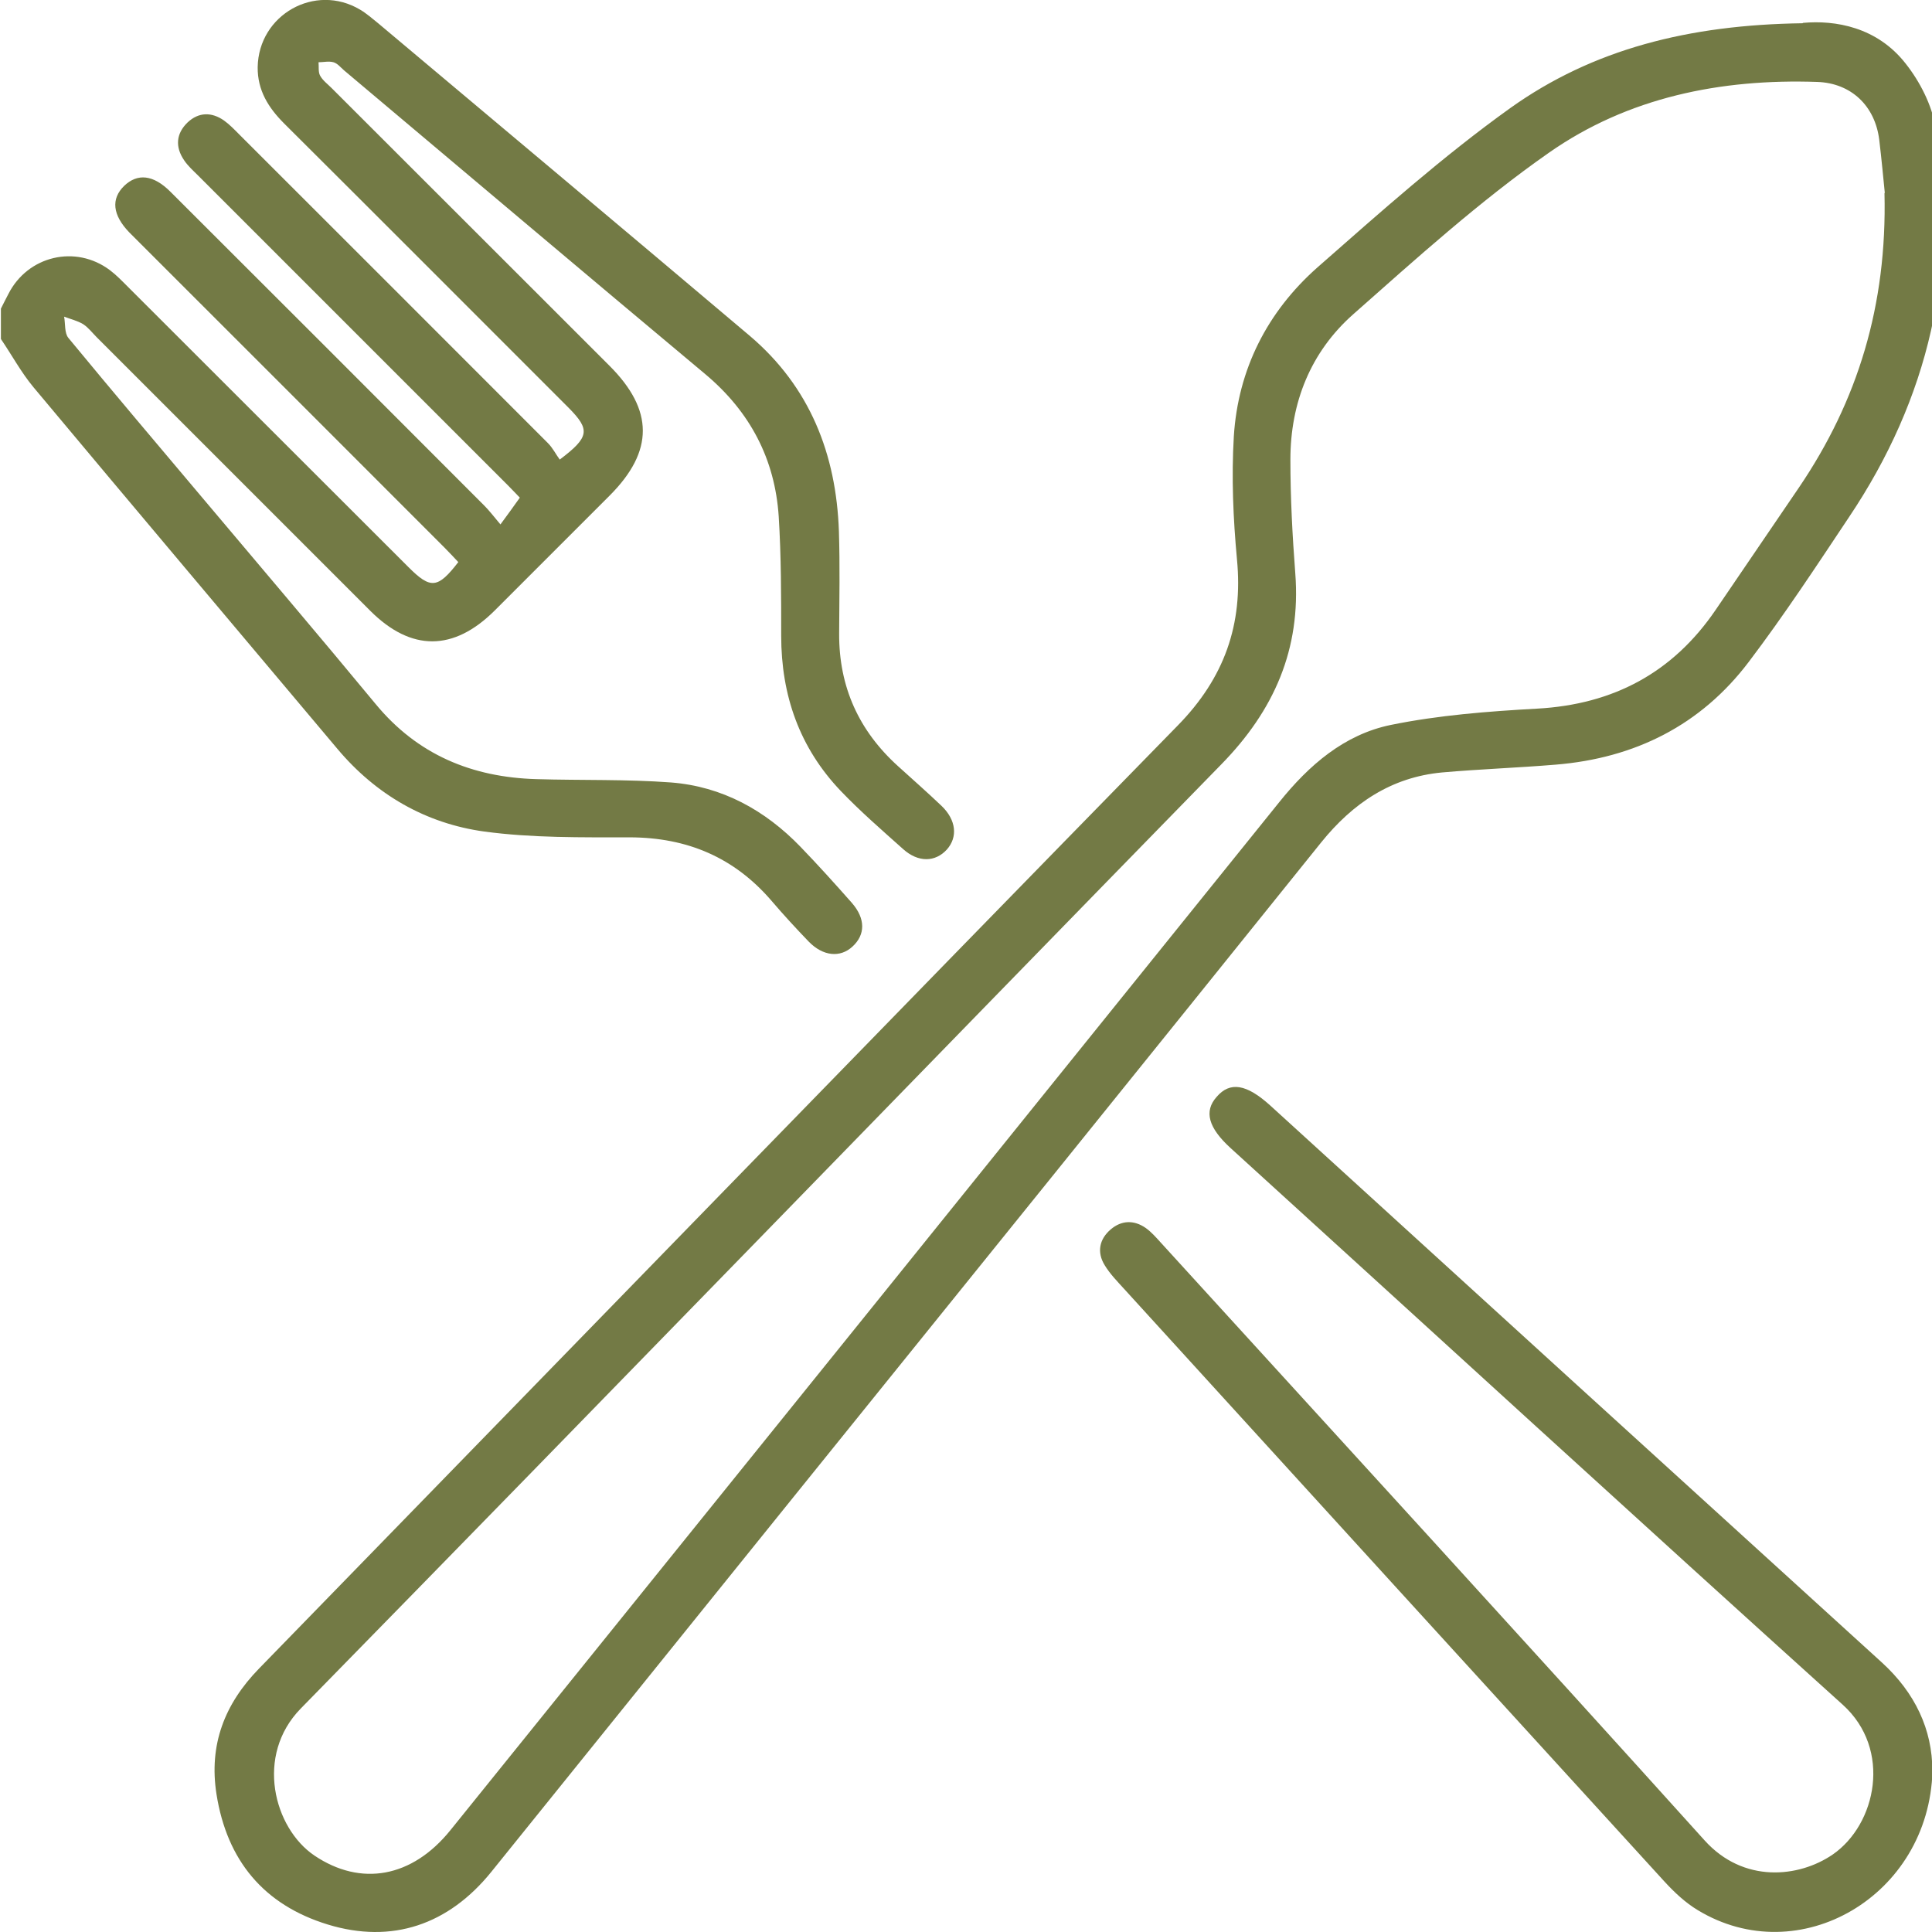 <?xml version="1.0" encoding="UTF-8"?> <svg xmlns="http://www.w3.org/2000/svg" viewBox="0 0 32 32" width="32px" height="32px"><path d="M0.012 5.118c0.041-0.081 0.081-0.162 0.126-0.247 0.321-0.635 1.115-0.824 1.684-0.395 0.107 0.081 0.203 0.181 0.299 0.277 1.547 1.547 3.098 3.095 4.646 4.642 0.366 0.366 0.484 0.355 0.824-0.085-0.074-0.078-0.151-0.162-0.229-0.24-1.68-1.68-3.361-3.364-5.045-5.045-0.059-0.059-0.118-0.118-0.177-0.177-0.277-0.288-0.303-0.554-0.085-0.768 0.222-0.214 0.484-0.188 0.768 0.096 1.736 1.732 3.468 3.464 5.2 5.2 0.081 0.081 0.151 0.174 0.266 0.31 0.118-0.159 0.207-0.284 0.321-0.443-0.044-0.044-0.118-0.126-0.196-0.203-1.71-1.71-3.423-3.423-5.133-5.133-0.081-0.081-0.17-0.159-0.233-0.255-0.148-0.218-0.133-0.439 0.059-0.624 0.185-0.174 0.399-0.174 0.602-0.033 0.092 0.066 0.174 0.151 0.255 0.233 1.702 1.702 3.409 3.405 5.111 5.111 0.081 0.081 0.133 0.188 0.196 0.273 0.495-0.373 0.506-0.495 0.148-0.857-1.57-1.57-3.139-3.143-4.712-4.709-0.262-0.262-0.443-0.55-0.439-0.934 0.015-0.868 0.949-1.396 1.695-0.953 0.107 0.063 0.203 0.148 0.299 0.225 2.053 1.725 4.107 3.446 6.156 5.178 0.997 0.846 1.433 1.961 1.477 3.239 0.018 0.565 0.007 1.13 0.004 1.695-0.004 0.879 0.325 1.606 0.975 2.194 0.24 0.218 0.484 0.432 0.72 0.657 0.244 0.233 0.273 0.517 0.089 0.724-0.192 0.21-0.473 0.218-0.724-0.007-0.351-0.314-0.709-0.624-1.034-0.964-0.683-0.716-0.986-1.584-0.986-2.57 0-0.657 0-1.318-0.041-1.976-0.063-0.953-0.476-1.736-1.215-2.356-2.002-1.673-3.992-3.357-5.986-5.034-0.055-0.048-0.107-0.114-0.174-0.133-0.078-0.022-0.166 0-0.247 0 0.007 0.074-0.007 0.163 0.026 0.222 0.044 0.081 0.126 0.14 0.192 0.207 1.533 1.533 3.069 3.065 4.601 4.598 0.735 0.735 0.735 1.414 0.007 2.146-0.635 0.635-1.274 1.274-1.909 1.909-0.679 0.676-1.381 0.68-2.057 0.007-1.51-1.51-3.021-3.021-4.531-4.531-0.074-0.074-0.14-0.162-0.225-0.218-0.096-0.059-0.21-0.085-0.318-0.126 0.022 0.118 0.004 0.27 0.070 0.351 0.746 0.905 1.503 1.798 2.26 2.696 0.945 1.123 1.895 2.238 2.829 3.368 0.694 0.842 1.599 1.215 2.666 1.245 0.742 0.022 1.488 0 2.227 0.055 0.846 0.066 1.558 0.458 2.146 1.067 0.292 0.303 0.572 0.613 0.849 0.927 0.229 0.262 0.225 0.528 0.011 0.724-0.203 0.188-0.487 0.162-0.724-0.081-0.21-0.218-0.417-0.443-0.613-0.672-0.62-0.724-1.4-1.053-2.349-1.056-0.805 0-1.618 0.011-2.412-0.096-0.968-0.133-1.795-0.609-2.434-1.37-1.68-1.998-3.361-3.988-5.034-5.99-0.203-0.244-0.358-0.532-0.539-0.798v-0.502l-0.003 0.005zM29.863 0.379c0.532-0.048 1.226 0.066 1.702 0.676 0.236 0.299 0.432 0.683 0.495 1.056 0.391 2.334-0.118 4.491-1.433 6.452-0.539 0.809-1.075 1.625-1.662 2.4-0.794 1.049-1.887 1.595-3.198 1.702-0.624 0.052-1.256 0.074-1.88 0.129-0.842 0.078-1.481 0.51-2.005 1.16-2.906 3.615-5.82 7.224-8.734 10.835-1.669 2.072-3.338 4.14-5.008 6.212-0.709 0.879-1.647 1.2-2.711 0.875-1.060-0.325-1.669-1.060-1.843-2.157-0.129-0.82 0.133-1.496 0.705-2.083 5.071-5.207 10.134-10.422 15.215-15.618 0.772-0.787 1.086-1.673 0.982-2.755-0.063-0.676-0.092-1.359-0.052-2.035 0.070-1.112 0.554-2.064 1.385-2.799 1.038-0.912 2.072-1.835 3.191-2.637 1.37-0.979 2.962-1.381 4.845-1.407l0.006-0.006zM31.218 3.193c-0.022-0.214-0.052-0.547-0.092-0.879-0.070-0.561-0.465-0.938-1.027-0.957-1.599-0.055-3.135 0.255-4.446 1.174-1.145 0.801-2.19 1.747-3.239 2.674-0.705 0.624-1.041 1.462-1.041 2.408 0 0.628 0.033 1.256 0.081 1.883 0.096 1.256-0.351 2.271-1.226 3.165-5.085 5.207-10.152 10.436-15.245 15.636-0.764 0.779-0.447 1.983 0.225 2.437 0.768 0.517 1.618 0.369 2.256-0.425 4.576-5.672 9.151-11.345 13.723-17.021 0.491-0.613 1.078-1.123 1.85-1.281 0.794-0.162 1.614-0.225 2.426-0.27 1.259-0.070 2.245-0.595 2.954-1.636 0.458-0.676 0.92-1.348 1.378-2.024 0.975-1.437 1.462-3.017 1.418-4.878l0.005-0.006zM32.008 29.329c-0.055 2.079-2.212 3.327-3.889 2.308-0.203-0.122-0.384-0.292-0.547-0.469-2.988-3.272-5.972-6.548-8.956-9.823-0.111-0.122-0.233-0.247-0.318-0.388-0.133-0.214-0.092-0.432 0.1-0.595 0.177-0.151 0.384-0.159 0.58-0.022 0.092 0.066 0.17 0.155 0.247 0.24 3.006 3.298 6.020 6.588 9.007 9.901 0.643 0.716 1.562 0.62 2.123 0.236 0.724-0.499 0.986-1.743 0.166-2.482-3.39-3.058-6.758-6.145-10.137-9.218-0.369-0.336-0.447-0.609-0.233-0.849 0.222-0.259 0.495-0.214 0.89 0.144 3.375 3.076 6.751 6.153 10.13 9.225 0.55 0.502 0.835 1.112 0.835 1.791l0.002 0.001z" style="fill: rgb(115, 122, 69);"></path></svg> 
